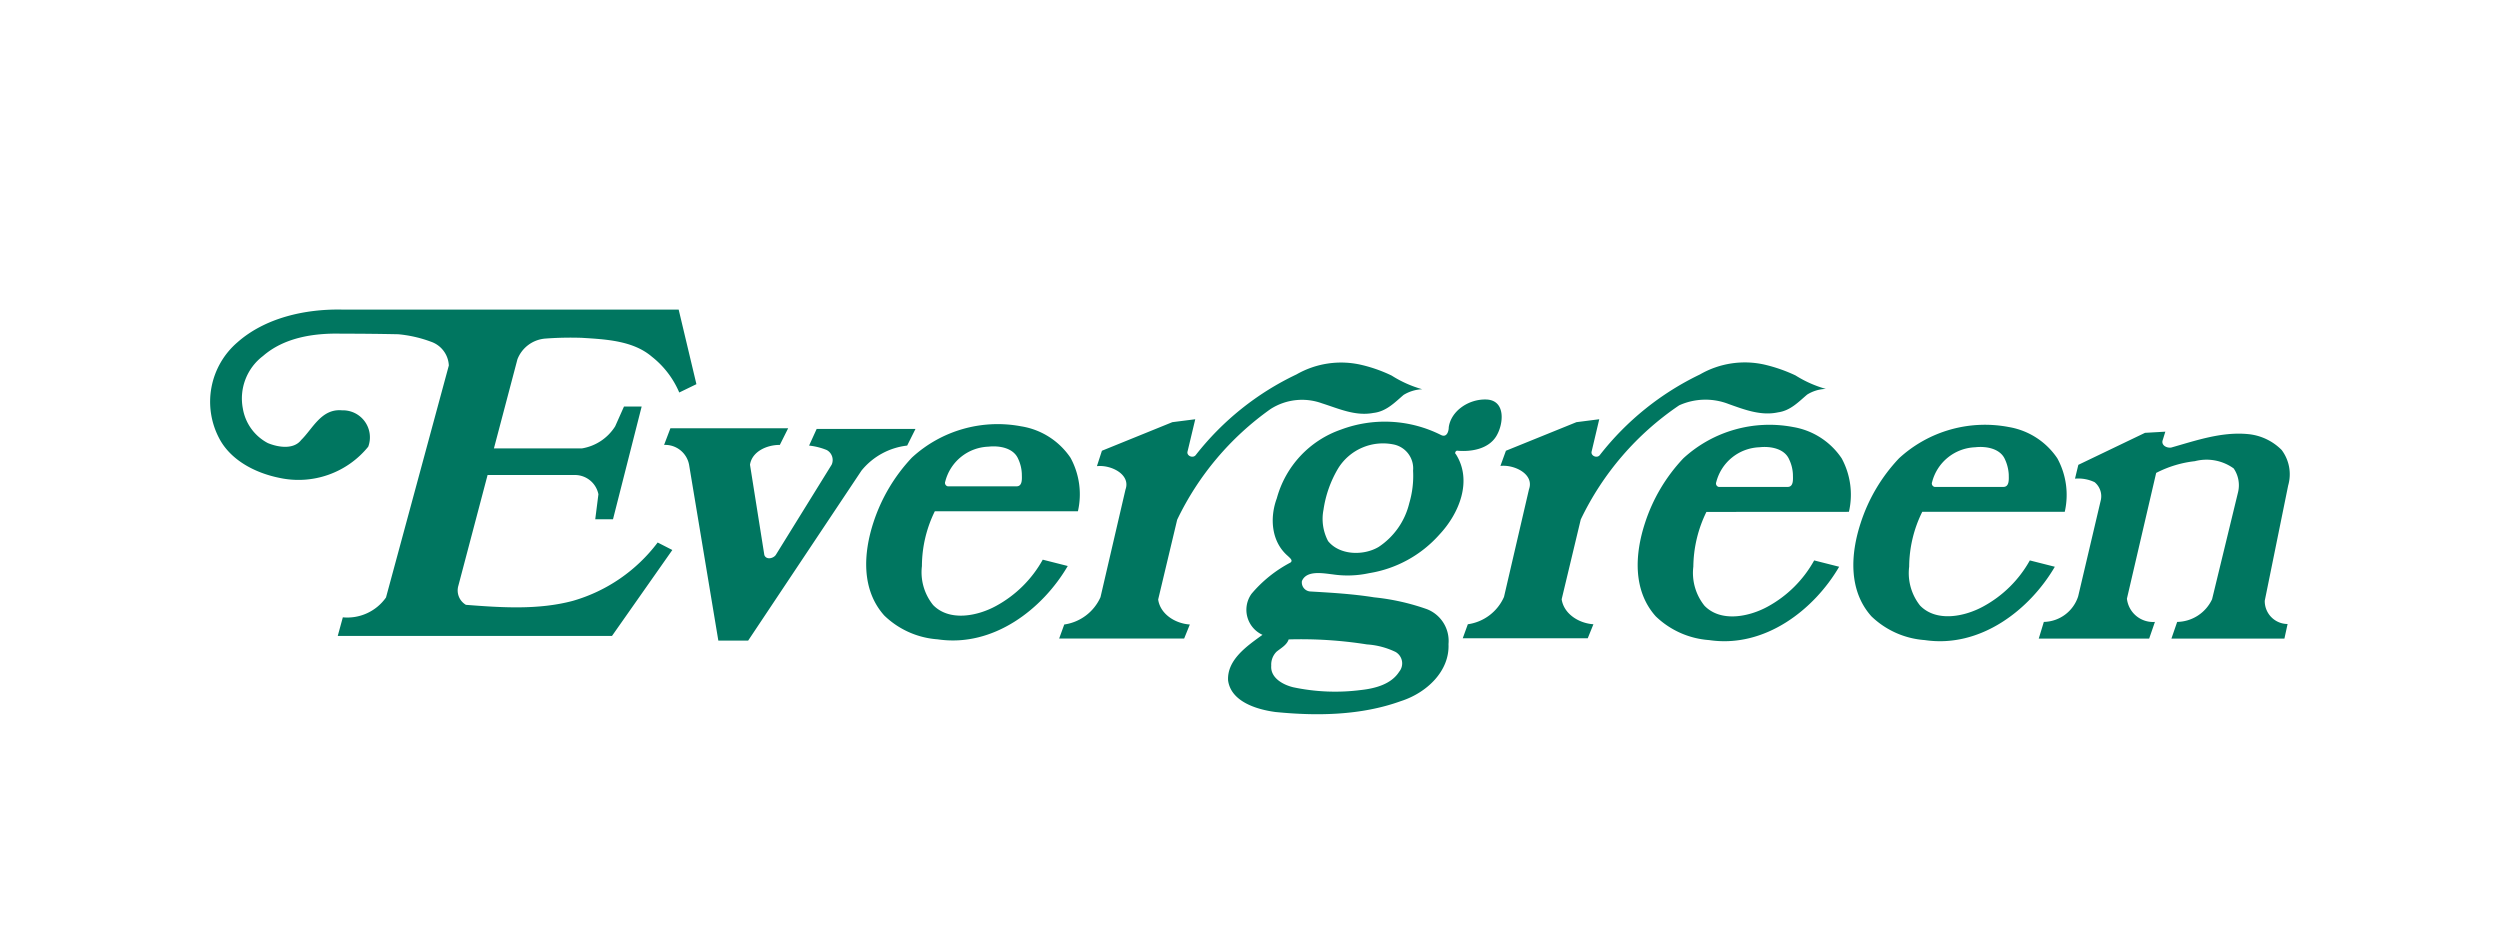 <svg xmlns="http://www.w3.org/2000/svg" viewBox="0 0 300 114"><defs><style>.cls-1{fill:#fff;}.cls-2{fill:#007660;}</style></defs><g id="レイヤー_2" data-name="レイヤー 2"><g id="レイヤー_1-2" data-name="レイヤー 1"><rect class="cls-1" width="300" height="114"/><path class="cls-2" d="M154.64,76.73a50.81,50.81,0,0,1,9.39.6,9.32,9.32,0,0,1,3.43.9,1.58,1.58,0,0,1,.44,2.38c-.94,1.48-2.83,2-4.57,2.19a24.23,24.23,0,0,1-8.15-.33c-1.31-.32-2.75-1.18-2.63-2.59a2.18,2.18,0,0,1,.64-1.68C153.73,77.76,154.41,77.41,154.64,76.73Zm10.8-11.1c-1.83,1.09-4.7,1-6.07-.7a5.7,5.7,0,0,1-.55-3.76,13.45,13.45,0,0,1,1.78-5,6.33,6.33,0,0,1,6.7-2.82,2.93,2.93,0,0,1,2.27,3.13,11.53,11.53,0,0,1-.46,3.91A8.74,8.74,0,0,1,165.44,65.63Zm12.89-17.69c-2.1-.06-4.2,1.37-4.48,3.32,0,.49-.23,1.29-.93.94a15,15,0,0,0-12-.65,12.08,12.08,0,0,0-7.7,8.24c-.86,2.31-.7,5.21,1.35,6.95.19.2.64.51.28.77a15.55,15.55,0,0,0-4.67,3.75,3.3,3.3,0,0,0,1.32,4.92c-1.88,1.35-4.26,3-4.13,5.47.34,2.5,3.31,3.47,5.67,3.79,5,.5,10.29.42,15.05-1.3,3.14-1,5.88-3.63,5.73-6.85a4.09,4.09,0,0,0-2.59-4.19,27.23,27.23,0,0,0-6.34-1.42c-2.51-.4-5-.55-7.59-.7a1.09,1.09,0,0,1-1.07-1.25c.55-1.33,2.51-.94,3.73-.8a12.11,12.11,0,0,0,4.33-.15,14.3,14.3,0,0,0,8.42-4.61c2.42-2.57,4-6.5,2-9.66-.21-.13,0-.5.23-.42,1.69.14,3.64-.24,4.57-1.68S180.76,48,178.33,47.94Zm-46.7,8c1.7-.19,4.08,1,3.43,2.8l-3,12.92a5.63,5.63,0,0,1-4.35,3.28l-.61,1.68h15l.68-1.68c-1.8-.12-3.56-1.28-3.8-3l2.28-9.57a34.56,34.56,0,0,1,11.2-13.28,7,7,0,0,1,6.18-.69c2,.63,4,1.57,6.18,1.15,1.53-.17,2.56-1.26,3.61-2.16a4.63,4.63,0,0,1,2.24-.68A13.77,13.77,0,0,1,167,45.07a17.46,17.46,0,0,0-3.7-1.3,10.77,10.77,0,0,0-7.72,1.16,33.65,33.65,0,0,0-12.07,9.65c-.33.48-1.17.12-1-.42l.92-3.85-2.75.35-8.45,3.43ZM28.49,41.08a9.4,9.4,0,0,0-2.17,11.55c1.36,2.58,4.28,4.13,7.24,4.72A10.78,10.78,0,0,0,44.19,53.6a3.24,3.24,0,0,0-3.14-4.36c-2.48-.23-3.5,2.18-4.91,3.56-.9,1.17-2.74.89-4,.37a5.75,5.75,0,0,1-3-4.16,6.39,6.39,0,0,1,2.42-6.29c2.5-2.18,6-2.76,9.37-2.68q3.44,0,6.86.07A15.2,15.2,0,0,1,51.7,41a3.17,3.17,0,0,1,2.16,2.86L46.32,71.7a5.69,5.69,0,0,1-5.18,2.38l-.61,2.23H73.44L80.68,66l-1.76-.9a19.48,19.48,0,0,1-10.17,7c-4.15,1.11-8.58.81-12.84.48A2,2,0,0,1,55,70.3L58.51,57H69a2.88,2.88,0,0,1,2.81,2.31l-.38,3h2.13L77,48.78H74.88l-1.06,2.38a5.83,5.83,0,0,1-4,2.65H59.27l2.82-10.69a3.91,3.91,0,0,1,3.34-2.49,40.39,40.39,0,0,1,4.4-.09c2.9.18,6.14.34,8.39,2.26a10.85,10.85,0,0,1,3.29,4.3l2.06-1-2.13-8.95H41.06C36.57,37.06,31.79,38.16,28.49,41.08Zm74.89,15.39a8.26,8.26,0,0,1,5.48-3l1-2H98l-.91,2A7.83,7.83,0,0,1,99.2,54a1.36,1.36,0,0,1,.6,1.76L93.09,66.6c-.31.43-1.15.61-1.37,0L90,55.77c.23-1.57,2-2.39,3.58-2.38l1-2H80.45l-.76,2a2.92,2.92,0,0,1,3,2.38l3.51,21.1h3.58Zm15.23-2.87c1.36-.15,3,.17,3.56,1.44a4.65,4.65,0,0,1,.45,1.82c0,.51.13,1.52-.66,1.5h-8.22a.42.42,0,0,1-.31-.57A5.55,5.55,0,0,1,118.61,53.6Zm10.74,7.75a9.15,9.15,0,0,0-.89-6.42,8.81,8.81,0,0,0-5.91-3.77,15.2,15.2,0,0,0-13.12,3.75,20.67,20.67,0,0,0-4.61,7.76c-1.2,3.66-1.51,8.07,1.3,11.2a10.25,10.25,0,0,0,6.4,2.85c6.72,1,12.63-3.69,15.61-8.8l-3-.76a14.1,14.1,0,0,1-5.58,5.54c-2.23,1.23-5.62,1.92-7.58-.1a6.26,6.26,0,0,1-1.34-4.67,15,15,0,0,1,1.55-6.58ZM249,57.44a4.55,4.55,0,0,1,2.35.42,2.18,2.18,0,0,1,.76,2.1l-2.73,11.6a4.42,4.42,0,0,1-4.12,3.07l-.61,2h13.25l.69-2a3.15,3.15,0,0,1-3.36-2.79l3.51-15.09a13.36,13.36,0,0,1,4.65-1.41,5.57,5.57,0,0,1,4.65.87,3.57,3.57,0,0,1,.53,2.84l-3.12,12.86a4.72,4.72,0,0,1-4.19,2.72l-.69,2h13.56l.38-1.75a2.75,2.75,0,0,1-2.74-2.79l2.81-13.83A4.85,4.85,0,0,0,273.8,54a6.54,6.54,0,0,0-4.06-1.91c-3.16-.3-6.24.78-9.21,1.62-.59.07-1.22-.32-1-.91l.31-1-2.44.14-8,3.84Zm-37.86-3.77c1.36-.15,3,.18,3.55,1.44a4.62,4.62,0,0,1,.46,1.82c0,.51.13,1.53-.67,1.5h-8.23a.42.42,0,0,1-.3-.57A5.56,5.56,0,0,1,211.17,53.67Zm10.73,7.75A9.15,9.15,0,0,0,221,55a8.76,8.76,0,0,0-5.79-3.75A15.26,15.26,0,0,0,202,55a20.47,20.47,0,0,0-4.6,7.76c-1.2,3.66-1.51,8.07,1.29,11.2a10.28,10.28,0,0,0,6.4,2.85c6.72,1,12.63-3.69,15.61-8.8l-3-.76a14.07,14.07,0,0,1-5.57,5.54c-2.24,1.23-5.63,1.92-7.59-.1A6.28,6.28,0,0,1,203.2,68a15.26,15.26,0,0,1,1.57-6.57Zm15.16-7.75c1.36-.15,3,.17,3.56,1.44a5,5,0,0,1,.46,1.82c0,.51.12,1.52-.67,1.5h-8.22a.42.42,0,0,1-.31-.57A5.56,5.56,0,0,1,237.06,53.67Zm10.74,7.75a9.15,9.15,0,0,0-.89-6.42,8.76,8.76,0,0,0-5.79-3.75A15.23,15.23,0,0,0,227.88,55a20.39,20.39,0,0,0-4.6,7.76c-1.2,3.66-1.51,8.07,1.29,11.2a10.28,10.28,0,0,0,6.4,2.85c6.72,1,12.63-3.69,15.61-8.8l-3-.76A14.07,14.07,0,0,1,238,72.77c-2.24,1.23-5.63,1.92-7.59-.1A6.27,6.27,0,0,1,229.1,68a15,15,0,0,1,1.57-6.58Zm-67.72-5.51c1.7-.18,4.08,1,3.43,2.8l-3,12.92a5.59,5.59,0,0,1-4.34,3.28l-.61,1.68h15l.68-1.68c-1.8-.12-3.56-1.28-3.81-3l2.29-9.57a34.49,34.49,0,0,1,11.81-13.7,7.67,7.67,0,0,1,5.93-.16c1.88.67,3.89,1.45,5.94,1,1.48-.2,2.46-1.26,3.49-2.13a4.49,4.49,0,0,1,2.24-.68,13.86,13.86,0,0,1-3.64-1.62,18.76,18.76,0,0,0-3.69-1.29A10.76,10.76,0,0,0,204,44.93,33.79,33.79,0,0,0,192,54.58c-.33.48-1.16.12-1-.42l.91-3.85-2.74.35-8.46,3.43Z"/></g></g></svg>